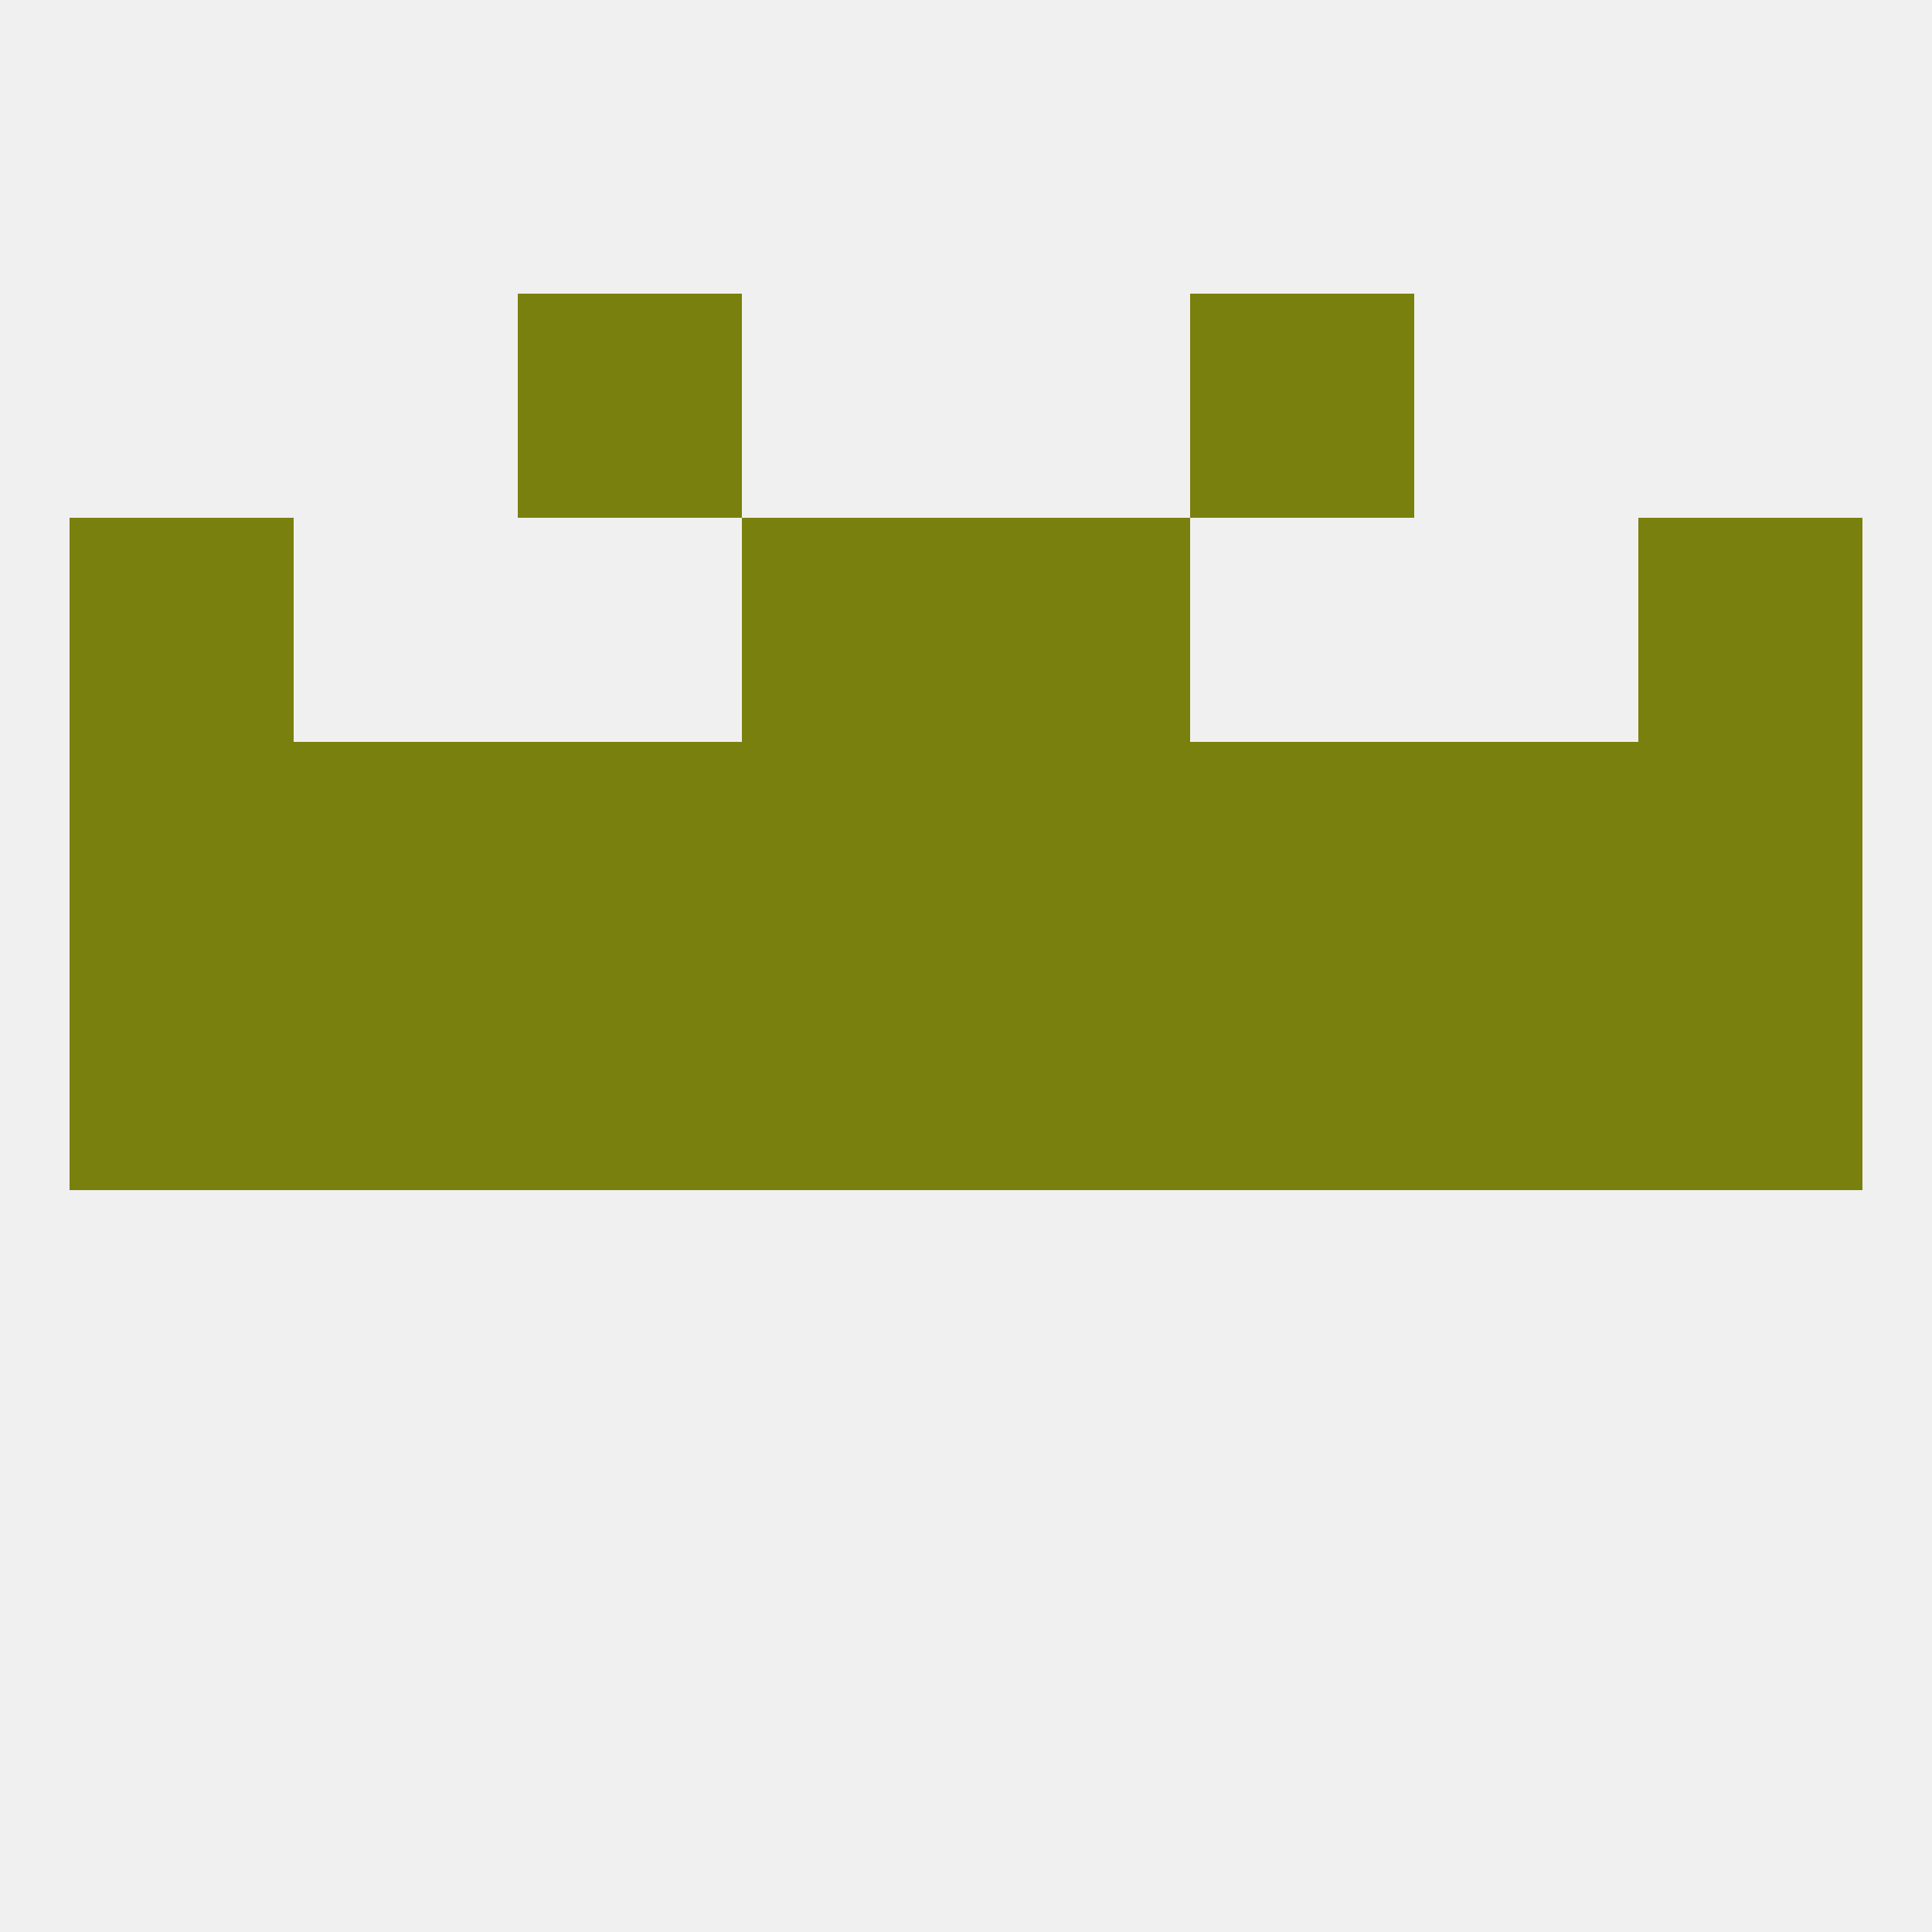 
<!--   <?xml version="1.0"?> -->
<svg version="1.1" baseprofile="full" xmlns="http://www.w3.org/2000/svg" xmlns:xlink="http://www.w3.org/1999/xlink" xmlns:ev="http://www.w3.org/2001/xml-events" width="250" height="250" viewBox="0 0 250 250" >
	<rect width="100%" height="100%" fill="rgba(240,240,240,255)"/>

	<rect x="67" y="38" width="29" height="29" fill="rgba(122,128,14,255)"/>
	<rect x="154" y="38" width="29" height="29" fill="rgba(122,128,14,255)"/>
	<rect x="67" y="125" width="29" height="29" fill="rgba(122,128,14,255)"/>
	<rect x="9" y="125" width="29" height="29" fill="rgba(122,128,14,255)"/>
	<rect x="125" y="125" width="29" height="29" fill="rgba(122,128,14,255)"/>
	<rect x="38" y="125" width="29" height="29" fill="rgba(122,128,14,255)"/>
	<rect x="183" y="125" width="29" height="29" fill="rgba(122,128,14,255)"/>
	<rect x="154" y="125" width="29" height="29" fill="rgba(122,128,14,255)"/>
	<rect x="212" y="125" width="29" height="29" fill="rgba(122,128,14,255)"/>
	<rect x="96" y="125" width="29" height="29" fill="rgba(122,128,14,255)"/>
	<rect x="9" y="96" width="29" height="29" fill="rgba(122,128,14,255)"/>
	<rect x="67" y="96" width="29" height="29" fill="rgba(122,128,14,255)"/>
	<rect x="38" y="96" width="29" height="29" fill="rgba(122,128,14,255)"/>
	<rect x="183" y="96" width="29" height="29" fill="rgba(122,128,14,255)"/>
	<rect x="96" y="96" width="29" height="29" fill="rgba(122,128,14,255)"/>
	<rect x="125" y="96" width="29" height="29" fill="rgba(122,128,14,255)"/>
	<rect x="212" y="96" width="29" height="29" fill="rgba(122,128,14,255)"/>
	<rect x="154" y="96" width="29" height="29" fill="rgba(122,128,14,255)"/>
	<rect x="212" y="67" width="29" height="29" fill="rgba(122,128,14,255)"/>
	<rect x="96" y="67" width="29" height="29" fill="rgba(122,128,14,255)"/>
	<rect x="125" y="67" width="29" height="29" fill="rgba(122,128,14,255)"/>
	<rect x="9" y="67" width="29" height="29" fill="rgba(122,128,14,255)"/>
</svg>